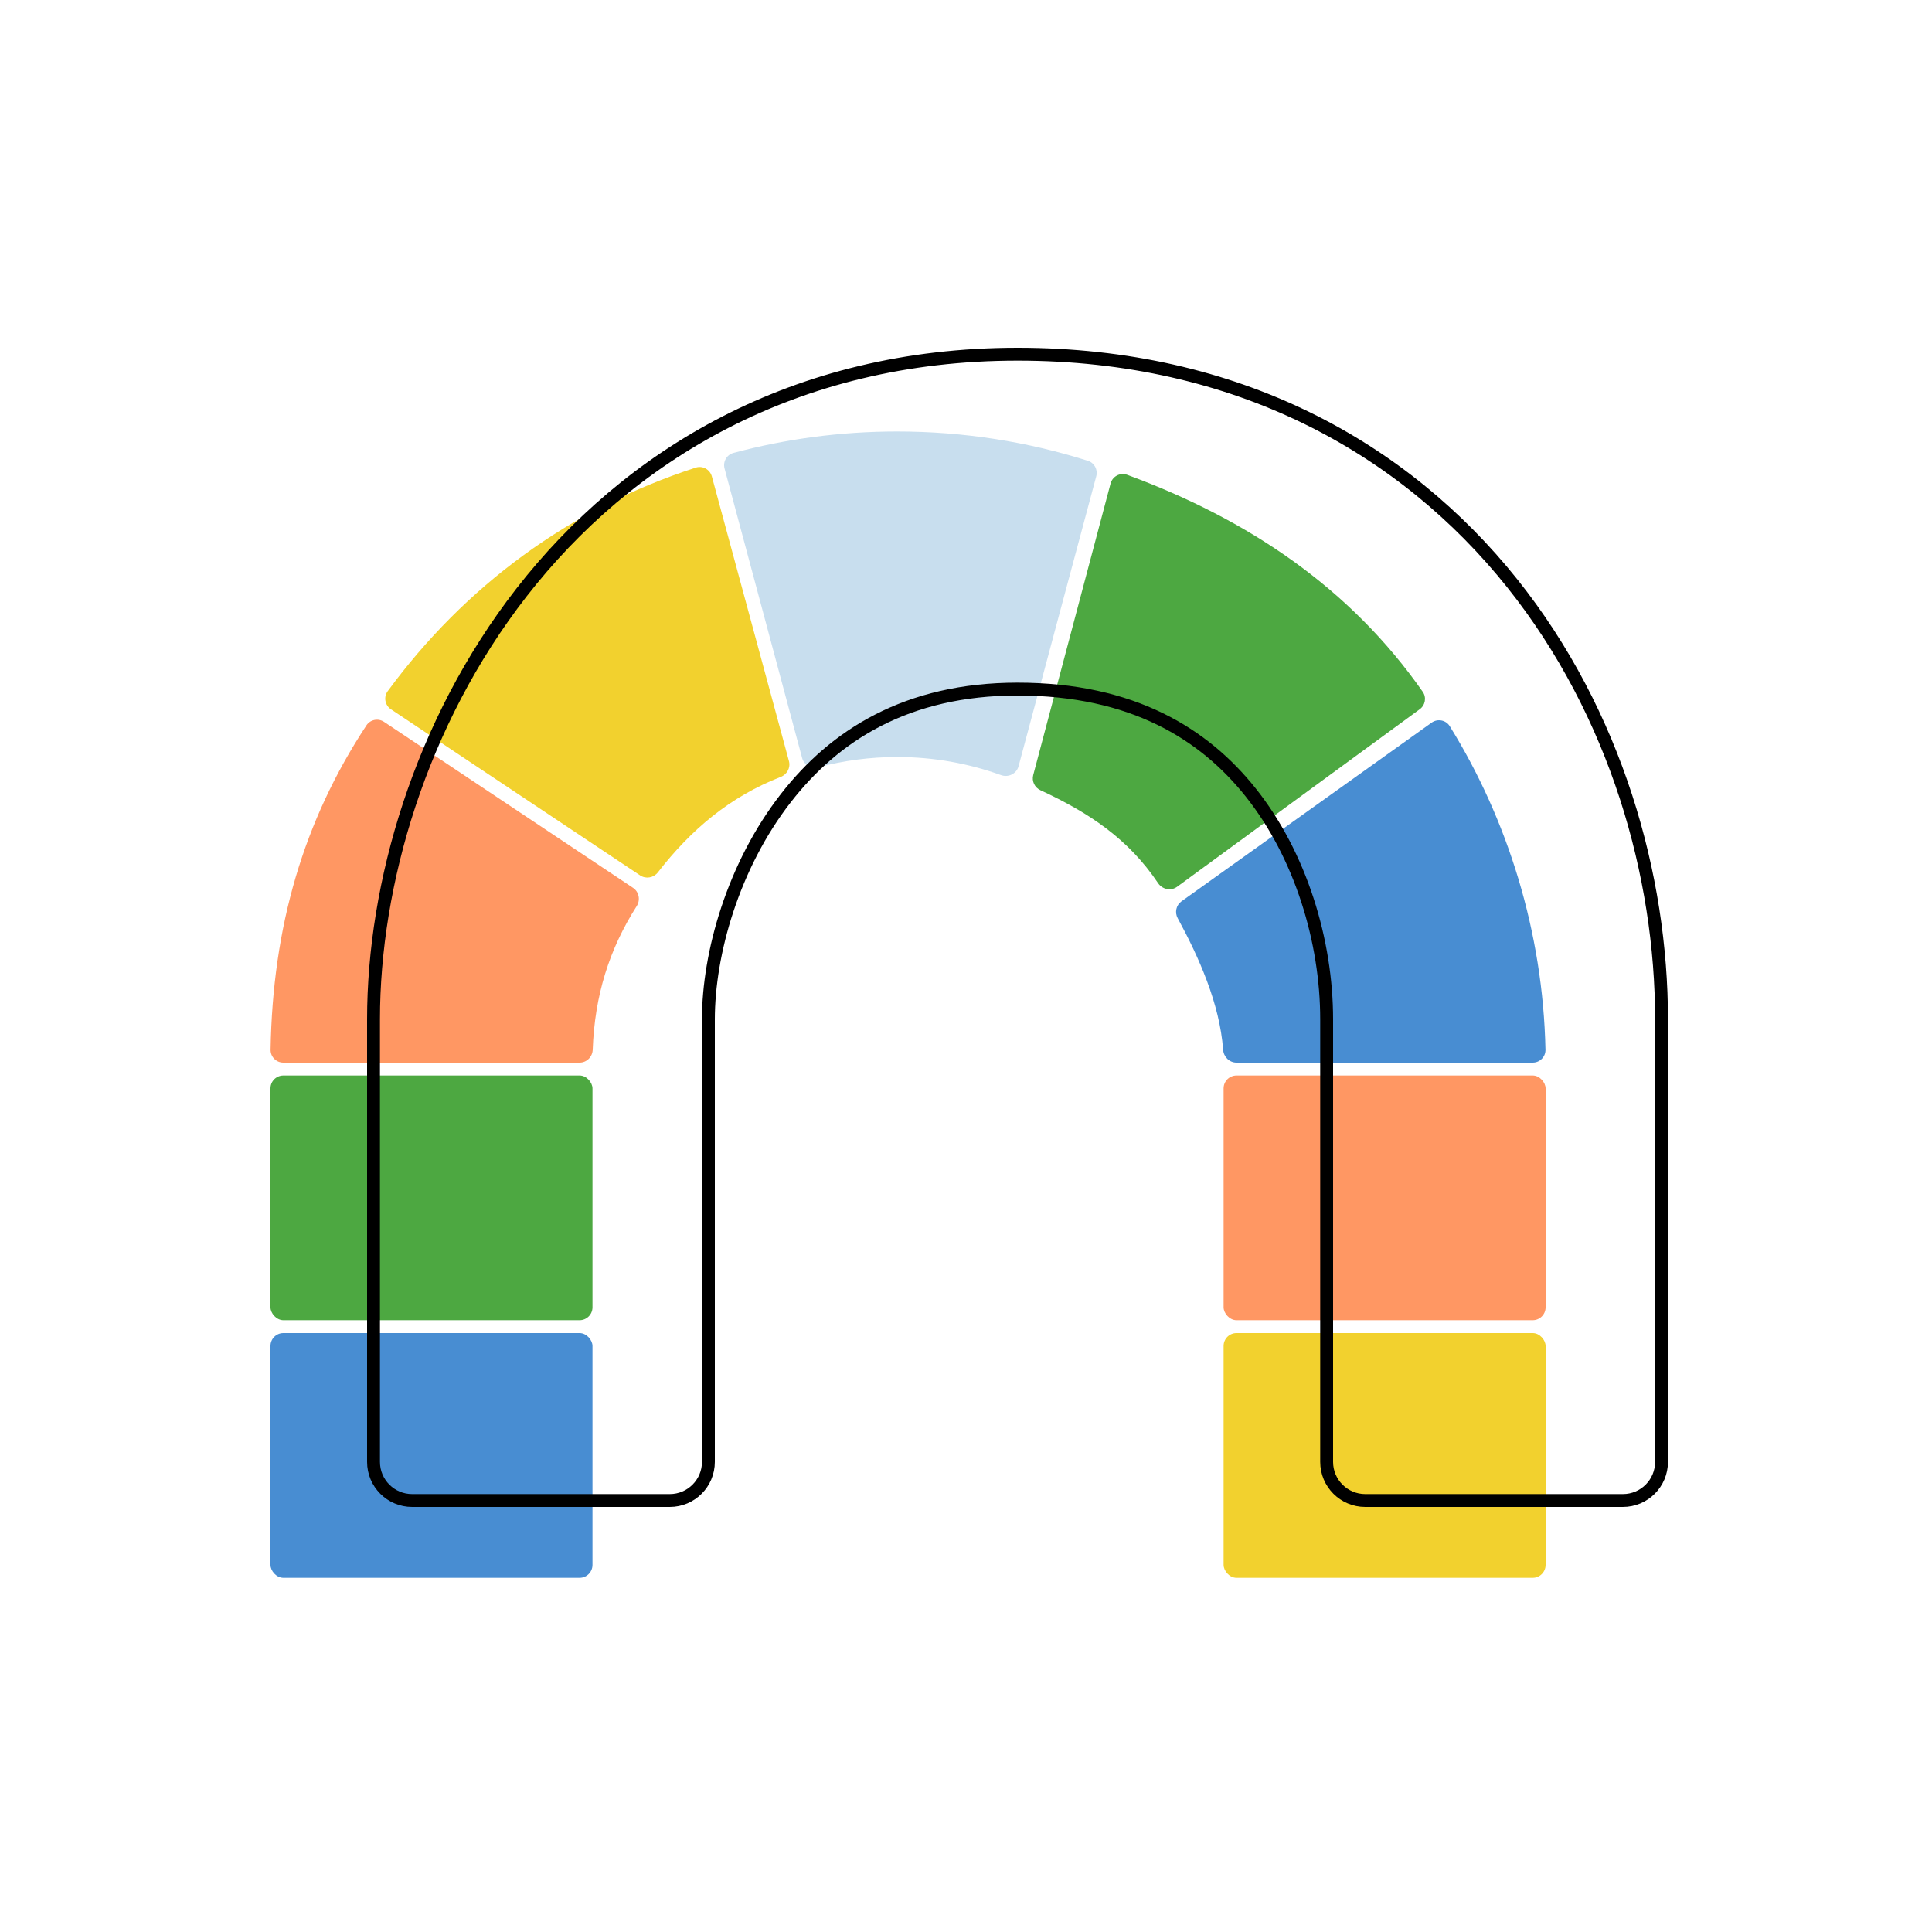 <svg width="150" height="150" viewBox="0 0 150 150" fill="none" xmlns="http://www.w3.org/2000/svg">
<path d="M111.15 56.107C111.613 55.776 112.26 55.898 112.56 56.382C117.055 63.633 119.802 72.388 119.99 81.5C120.001 82.052 119.552 82.5 119 82.5H96C95.448 82.5 95.003 82.052 94.963 81.501C94.698 77.92 93.074 74.3 91.434 71.285C91.19 70.836 91.315 70.275 91.73 69.978L111.15 56.107Z" fill="#488DD2"/>
<path d="M86.223 37.544C86.372 36.981 86.97 36.664 87.517 36.865C96.912 40.322 104.83 45.652 110.461 53.71C110.767 54.148 110.66 54.749 110.228 55.065L91.39 68.849C90.913 69.198 90.241 69.057 89.912 68.566C87.615 65.148 84.599 63.123 80.778 61.352C80.332 61.146 80.093 60.65 80.219 60.175L86.223 37.544Z" fill="#4DA841"/>
<path d="M69.657 33.5C74.818 33.5 79.793 34.298 84.465 35.777C84.968 35.936 85.251 36.465 85.114 36.975L79.081 59.49C78.925 60.075 78.289 60.386 77.72 60.18C75.203 59.27 72.488 58.774 69.657 58.774C67.545 58.774 65.497 59.05 63.548 59.568C62.998 59.714 62.423 59.4 62.276 58.851L56.254 36.375C56.113 35.849 56.418 35.306 56.944 35.166C60.998 34.079 65.26 33.5 69.657 33.5Z" fill="#C8DEEE"/>
<path d="M61.254 59.092C61.392 59.602 61.109 60.129 60.616 60.32C56.669 61.855 53.634 64.427 51.076 67.732C50.748 68.156 50.148 68.265 49.702 67.967L30.354 55.069C29.886 54.757 29.767 54.12 30.099 53.666C36.087 45.518 44.193 39.489 54.018 36.306C54.554 36.133 55.122 36.449 55.269 36.992L61.254 59.092Z" fill="#F2D12E"/>
<rect x="21" y="83.5" width="25" height="19" rx="1" fill="#4DA841"/>
<rect x="21" y="103.5" width="25" height="19" rx="1" fill="#488DD2"/>
<rect x="95" y="83.5" width="25" height="19" rx="1" fill="#FF9763"/>
<rect x="95" y="103.5" width="25" height="19" rx="1" fill="#F2D12E"/>
<path d="M49.151 68.934C49.617 69.245 49.735 69.877 49.434 70.349C47.307 73.689 46.171 77.277 46.018 81.5C45.998 82.052 45.552 82.5 45 82.5H22C21.448 82.5 20.999 82.052 21.008 81.5C21.164 71.968 23.557 63.741 28.45 56.317C28.75 55.861 29.365 55.743 29.819 56.046L49.151 68.934Z" fill="#FF9763"/>
<path d="M103 79.14C103 73.095 101 66.409 97.089 61.507C93.497 57.005 87.952 53.5 79 53.5C70.378 53.5 64.783 57.115 61.012 61.964C56.914 67.232 55 74.033 55 79.14V113.5C55 115.157 53.657 116.5 52 116.5H32C30.343 116.5 29 115.157 29 113.5V79.14C29 68.68 32.586 56.161 40.488 46.001C48.717 35.422 61.622 27.5 79 27.5C96.048 27.5 109.003 34.753 117.411 45.29C125.5 55.427 129 68.061 129 79.14V113.5C129 115.157 127.657 116.5 126 116.5H106C104.343 116.5 103 115.157 103 113.5V79.14Z" stroke="black"/>
</svg>
